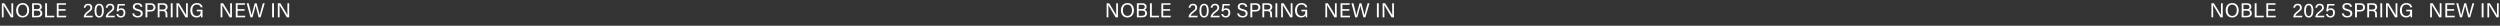 <svg width="1360" height="14" viewBox="0 0 1360 14" fill="none" xmlns="http://www.w3.org/2000/svg">
<rect x="0" y="0" width="1360" height="14" fill="#333333" stroke="none"/>
<g clip-path="url(#clip0_88_6749)">
<path d="M1.969 9.416H1.012V1.76H2.354C3.454 3.553 5.841 7.359 6.27 8.184H6.281C6.204 7.205 6.215 5.995 6.215 4.752V1.76H7.172V9.416H5.907C4.895 7.755 2.409 3.663 1.936 2.805H1.914C1.969 3.674 1.969 4.972 1.969 6.358V9.416ZM12.366 1.65C14.521 1.65 15.864 3.267 15.864 5.544C15.864 7.656 14.687 9.526 12.277 9.526C10.023 9.526 8.769 7.788 8.769 5.588C8.769 3.399 10.044 1.65 12.366 1.65ZM12.322 2.519C10.595 2.519 9.836 3.927 9.836 5.555C9.836 7.205 10.671 8.657 12.322 8.657C14.092 8.657 14.807 7.194 14.807 5.566C14.807 3.916 14.005 2.519 12.322 2.519ZM17.458 9.416V1.76H20.395C22.012 1.76 22.76 2.618 22.76 3.674C22.76 4.565 22.254 5.137 21.66 5.346C22.199 5.511 23.013 6.05 23.013 7.172C23.013 8.613 21.913 9.416 20.461 9.416H17.458ZM18.448 4.95H20.197C21.308 4.95 21.737 4.51 21.737 3.762C21.737 3.08 21.253 2.607 20.351 2.607H18.448V4.95ZM18.448 5.786V8.58H20.34C21.297 8.58 21.968 8.129 21.968 7.172C21.968 6.347 21.44 5.786 20.142 5.786H18.448ZM24.57 9.416V1.76H25.582V8.547H29.575L29.432 9.416H24.57ZM35.687 4.972V5.841H31.881V8.547H36.061L35.929 9.416H30.891V1.76H35.874V2.629H31.881V4.972H35.687Z" fill="white"/>
<path d="M50.334 9.416H45.538V9.361C45.538 8.305 46.22 7.227 47.716 6.094C48.882 5.214 49.19 4.928 49.19 4.125C49.19 3.399 48.805 2.86 47.936 2.86C47.056 2.86 46.649 3.311 46.495 4.202H45.549C45.681 2.97 46.462 2.046 47.936 2.046C49.564 2.046 50.191 3.091 50.191 4.103C50.191 5.203 49.729 5.632 48.387 6.666C47.386 7.436 46.858 8.008 46.682 8.569H50.477L50.334 9.416ZM53.989 2.046C55.935 2.046 56.486 3.894 56.486 5.742C56.486 7.535 55.98 9.548 53.956 9.548C51.975 9.548 51.425 7.667 51.425 5.797C51.425 3.938 52.031 2.046 53.989 2.046ZM53.999 2.871C52.734 2.871 52.449 4.202 52.449 5.797C52.449 7.172 52.691 8.723 53.967 8.723C55.242 8.723 55.474 7.249 55.474 5.753C55.474 4.356 55.231 2.871 53.999 2.871ZM62.322 9.416H57.526V9.361C57.526 8.305 58.208 7.227 59.704 6.094C60.87 5.214 61.178 4.928 61.178 4.125C61.178 3.399 60.793 2.86 59.924 2.86C59.044 2.86 58.637 3.311 58.483 4.202H57.537C57.669 2.97 58.45 2.046 59.924 2.046C61.552 2.046 62.179 3.091 62.179 4.103C62.179 5.203 61.717 5.632 60.375 6.666C59.374 7.436 58.846 8.008 58.67 8.569H62.465L62.322 9.416ZM68.004 2.178L67.861 3.014H64.836C64.77 3.597 64.594 4.697 64.517 5.082C64.825 4.741 65.298 4.499 66.035 4.499C67.355 4.499 68.213 5.423 68.213 6.908C68.213 8.316 67.476 9.548 65.716 9.548C64.429 9.548 63.494 8.833 63.307 7.601H64.286C64.451 8.261 64.924 8.745 65.749 8.745C66.739 8.745 67.223 8.041 67.223 6.974C67.223 6.039 66.838 5.324 65.826 5.324C64.957 5.324 64.594 5.687 64.341 6.27L63.439 6.105C63.659 5.159 63.934 3.091 64.033 2.178H68.004ZM71.952 7.282H72.986C73.195 8.206 73.822 8.701 74.933 8.701C76.121 8.701 76.594 8.14 76.594 7.414C76.594 6.644 76.22 6.215 74.691 5.852C72.887 5.412 72.26 4.796 72.26 3.718C72.26 2.574 73.096 1.65 74.801 1.65C76.627 1.65 77.375 2.706 77.485 3.707H76.451C76.308 3.036 75.89 2.475 74.768 2.475C73.833 2.475 73.316 2.893 73.316 3.619C73.316 4.334 73.745 4.62 75.087 4.95C77.265 5.478 77.65 6.325 77.65 7.315C77.65 8.547 76.737 9.515 74.867 9.515C72.942 9.515 72.117 8.459 71.952 7.282ZM79.151 9.416V1.76H82.055C83.54 1.76 84.563 2.596 84.563 3.993C84.563 5.478 83.485 6.27 81.989 6.27H80.174V9.416H79.151ZM80.174 2.618V5.412H81.945C82.99 5.412 83.518 4.906 83.518 4.015C83.518 3.08 82.88 2.618 81.978 2.618H80.174ZM88.348 6.05H86.786V9.416H85.785V1.76H88.777C90.35 1.76 91.186 2.618 91.186 3.806C91.186 4.807 90.614 5.412 89.877 5.61C90.504 5.775 91.043 6.248 91.043 7.568V7.898C91.043 8.426 91.021 9.097 91.153 9.416H90.163C90.02 9.086 90.031 8.492 90.031 7.766V7.612C90.031 6.523 89.723 6.05 88.348 6.05ZM86.786 2.618V5.192H88.447C89.624 5.192 90.13 4.752 90.13 3.894C90.13 3.08 89.602 2.618 88.568 2.618H86.786ZM92.896 1.76H93.908V9.416H92.896V1.76ZM96.958 9.416H96.001V1.76H97.343C98.443 3.553 100.83 7.359 101.259 8.184H101.27C101.193 7.205 101.204 5.995 101.204 4.752V1.76H102.161V9.416H100.896C99.884 7.755 97.398 3.663 96.925 2.805H96.903C96.958 3.674 96.958 4.972 96.958 6.358V9.416ZM110.17 5.28V9.416H109.389C109.334 9.273 109.301 8.932 109.29 8.382C108.96 8.921 108.3 9.515 106.914 9.515C104.703 9.515 103.537 7.843 103.537 5.665C103.537 3.377 104.791 1.65 107.101 1.65C108.883 1.65 109.994 2.618 110.214 3.982H109.202C108.938 3.124 108.333 2.497 107.079 2.497C105.308 2.497 104.604 3.916 104.604 5.621C104.604 7.194 105.308 8.668 107.035 8.668C108.751 8.668 109.18 7.524 109.18 6.237V6.149H107.024V5.28H110.17Z" fill="white"/>
<path d="M120.969 9.416H120.012V1.76H121.354C122.454 3.553 124.841 7.359 125.27 8.184H125.281C125.204 7.205 125.215 5.995 125.215 4.752V1.76H126.172V9.416H124.907C123.895 7.755 121.409 3.663 120.936 2.805H120.914C120.969 3.674 120.969 4.972 120.969 6.358V9.416ZM133.058 4.972V5.841H129.252V8.547H133.432L133.3 9.416H128.262V1.76H133.245V2.629H129.252V4.972H133.058ZM137.341 9.416H136.252L134.195 1.76H135.273C135.867 4.268 136.692 7.436 136.835 8.305H136.846C137.044 7.326 138.1 3.718 138.595 1.76H139.585C140.047 3.476 141.092 7.359 141.257 8.272H141.268C141.521 6.952 142.588 3.333 143.006 1.76H144.007L141.774 9.416H140.685C140.223 7.656 139.244 4.004 139.057 3.091H139.046C138.815 4.235 137.825 7.656 137.341 9.416ZM148.038 1.76H149.05V9.416H148.038V1.76ZM152.1 9.416H151.143V1.76H152.485C153.585 3.553 155.972 7.359 156.401 8.184H156.412C156.335 7.205 156.346 5.995 156.346 4.752V1.76H157.303V9.416H156.038C155.026 7.755 152.54 3.663 152.067 2.805H152.045C152.1 3.674 152.1 4.972 152.1 6.358V9.416Z" fill="white"/>
<path d="M602.969 9.416H602.012V1.76H603.354C604.454 3.553 606.841 7.359 607.27 8.184H607.281C607.204 7.205 607.215 5.995 607.215 4.752V1.76H608.172V9.416H606.907C605.895 7.755 603.409 3.663 602.936 2.805H602.914C602.969 3.674 602.969 4.972 602.969 6.358V9.416ZM613.366 1.65C615.522 1.65 616.864 3.267 616.864 5.544C616.864 7.656 615.687 9.526 613.278 9.526C611.023 9.526 609.769 7.788 609.769 5.588C609.769 3.399 611.045 1.65 613.366 1.65ZM613.322 2.519C611.595 2.519 610.836 3.927 610.836 5.555C610.836 7.205 611.672 8.657 613.322 8.657C615.093 8.657 615.808 7.194 615.808 5.566C615.808 3.916 615.005 2.519 613.322 2.519ZM618.458 9.416V1.76H621.395C623.012 1.76 623.76 2.618 623.76 3.674C623.76 4.565 623.254 5.137 622.66 5.346C623.199 5.511 624.013 6.05 624.013 7.172C624.013 8.613 622.913 9.416 621.461 9.416H618.458ZM619.448 4.95H621.197C622.308 4.95 622.737 4.51 622.737 3.762C622.737 3.08 622.253 2.607 621.351 2.607H619.448V4.95ZM619.448 5.786V8.58H621.34C622.297 8.58 622.968 8.129 622.968 7.172C622.968 6.347 622.44 5.786 621.142 5.786H619.448ZM625.57 9.416V1.76H626.582V8.547H630.575L630.432 9.416H625.57ZM636.577 4.972V5.841H632.771V8.547H636.951L636.819 9.416H631.781V1.76H636.764V2.629H632.771V4.972H636.577Z" fill="white"/>
<path d="M651.389 9.416H646.593V9.361C646.593 8.305 647.275 7.227 648.771 6.094C649.937 5.214 650.245 4.928 650.245 4.125C650.245 3.399 649.86 2.86 648.991 2.86C648.111 2.86 647.704 3.311 647.55 4.202H646.604C646.736 2.97 647.517 2.046 648.991 2.046C650.619 2.046 651.246 3.091 651.246 4.103C651.246 5.203 650.784 5.632 649.442 6.666C648.441 7.436 647.913 8.008 647.737 8.569H651.532L651.389 9.416ZM655.044 2.046C656.991 2.046 657.541 3.894 657.541 5.742C657.541 7.535 657.035 9.548 655.011 9.548C653.031 9.548 652.481 7.667 652.481 5.797C652.481 3.938 653.086 2.046 655.044 2.046ZM655.055 2.871C653.79 2.871 653.504 4.202 653.504 5.797C653.504 7.172 653.746 8.723 655.022 8.723C656.298 8.723 656.529 7.249 656.529 5.753C656.529 4.356 656.287 2.871 655.055 2.871ZM663.377 9.416H658.581V9.361C658.581 8.305 659.263 7.227 660.759 6.094C661.925 5.214 662.233 4.928 662.233 4.125C662.233 3.399 661.848 2.86 660.979 2.86C660.099 2.86 659.692 3.311 659.538 4.202H658.592C658.724 2.97 659.505 2.046 660.979 2.046C662.607 2.046 663.234 3.091 663.234 4.103C663.234 5.203 662.772 5.632 661.43 6.666C660.429 7.436 659.901 8.008 659.725 8.569H663.52L663.377 9.416ZM669.059 2.178L668.916 3.014H665.891C665.825 3.597 665.649 4.697 665.572 5.082C665.88 4.741 666.353 4.499 667.09 4.499C668.41 4.499 669.268 5.423 669.268 6.908C669.268 8.316 668.531 9.548 666.771 9.548C665.484 9.548 664.549 8.833 664.362 7.601H665.341C665.506 8.261 665.979 8.745 666.804 8.745C667.794 8.745 668.278 8.041 668.278 6.974C668.278 6.039 667.893 5.324 666.881 5.324C666.012 5.324 665.649 5.687 665.396 6.27L664.494 6.105C664.714 5.159 664.989 3.091 665.088 2.178H669.059ZM673.007 7.282H674.041C674.25 8.206 674.877 8.701 675.988 8.701C677.176 8.701 677.649 8.14 677.649 7.414C677.649 6.644 677.275 6.215 675.746 5.852C673.942 5.412 673.315 4.796 673.315 3.718C673.315 2.574 674.151 1.65 675.856 1.65C677.682 1.65 678.43 2.706 678.54 3.707H677.506C677.363 3.036 676.945 2.475 675.823 2.475C674.888 2.475 674.371 2.893 674.371 3.619C674.371 4.334 674.8 4.62 676.142 4.95C678.32 5.478 678.705 6.325 678.705 7.315C678.705 8.547 677.792 9.515 675.922 9.515C673.997 9.515 673.172 8.459 673.007 7.282ZM680.206 9.416V1.76H683.11C684.595 1.76 685.618 2.596 685.618 3.993C685.618 5.478 684.54 6.27 683.044 6.27H681.229V9.416H680.206ZM681.229 2.618V5.412H683C684.045 5.412 684.573 4.906 684.573 4.015C684.573 3.08 683.935 2.618 683.033 2.618H681.229ZM689.293 6.05H687.731V9.416H686.73V1.76H689.722C691.295 1.76 692.131 2.618 692.131 3.806C692.131 4.807 691.559 5.412 690.822 5.61C691.449 5.775 691.988 6.248 691.988 7.568V7.898C691.988 8.426 691.966 9.097 692.098 9.416H691.108C690.965 9.086 690.976 8.492 690.976 7.766V7.612C690.976 6.523 690.668 6.05 689.293 6.05ZM687.731 2.618V5.192H689.392C690.569 5.192 691.075 4.752 691.075 3.894C691.075 3.08 690.547 2.618 689.513 2.618H687.731ZM693.841 1.76H694.853V9.416H693.841V1.76ZM697.903 9.416H696.946V1.76H698.288C699.388 3.553 701.775 7.359 702.204 8.184H702.215C702.138 7.205 702.149 5.995 702.149 4.752V1.76H703.106V9.416H701.841C700.829 7.755 698.343 3.663 697.87 2.805H697.848C697.903 3.674 697.903 4.972 697.903 6.358V9.416ZM711.115 5.28V9.416H710.334C710.279 9.273 710.246 8.932 710.235 8.382C709.905 8.921 709.245 9.515 707.859 9.515C705.648 9.515 704.482 7.843 704.482 5.665C704.482 3.377 705.736 1.65 708.046 1.65C709.828 1.65 710.939 2.618 711.159 3.982H710.147C709.883 3.124 709.278 2.497 708.024 2.497C706.253 2.497 705.549 3.916 705.549 5.621C705.549 7.194 706.253 8.668 707.98 8.668C709.696 8.668 710.125 7.524 710.125 6.237V6.149H707.969V5.28H711.115Z" fill="white"/>
<path d="M721.969 9.416H721.012V1.76H722.354C723.454 3.553 725.841 7.359 726.27 8.184H726.281C726.204 7.205 726.215 5.995 726.215 4.752V1.76H727.172V9.416H725.907C724.895 7.755 722.409 3.663 721.936 2.805H721.914C721.969 3.674 721.969 4.972 721.969 6.358V9.416ZM734.058 4.972V5.841H730.252V8.547H734.432L734.3 9.416H729.262V1.76H734.245V2.629H730.252V4.972H734.058ZM738.341 9.416H737.252L735.195 1.76H736.273C736.867 4.268 737.692 7.436 737.835 8.305H737.846C738.044 7.326 739.1 3.718 739.595 1.76H740.585C741.047 3.476 742.092 7.359 742.257 8.272H742.268C742.521 6.952 743.588 3.333 744.006 1.76H745.007L742.774 9.416H741.685C741.223 7.656 740.244 4.004 740.057 3.091H740.046C739.815 4.235 738.825 7.656 738.341 9.416ZM749.038 1.76H750.05V9.416H749.038V1.76ZM753.1 9.416H752.143V1.76H753.485C754.585 3.553 756.972 7.359 757.401 8.184H757.412C757.335 7.205 757.346 5.995 757.346 4.752V1.76H758.303V9.416H757.038C756.026 7.755 753.54 3.663 753.067 2.805H753.045C753.1 3.674 753.1 4.972 753.1 6.358V9.416Z" fill="white"/>
<path d="M1203.97 9.416H1203.01V1.76H1204.35C1205.45 3.553 1207.84 7.359 1208.27 8.184H1208.28C1208.2 7.205 1208.21 5.995 1208.21 4.752V1.76H1209.17V9.416H1207.91C1206.9 7.755 1204.41 3.663 1203.94 2.805H1203.91C1203.97 3.674 1203.97 4.972 1203.97 6.358V9.416ZM1214.37 1.65C1216.52 1.65 1217.86 3.267 1217.86 5.544C1217.86 7.656 1216.69 9.526 1214.28 9.526C1212.02 9.526 1210.77 7.788 1210.77 5.588C1210.77 3.399 1212.04 1.65 1214.37 1.65ZM1214.32 2.519C1212.59 2.519 1211.84 3.927 1211.84 5.555C1211.84 7.205 1212.67 8.657 1214.32 8.657C1216.09 8.657 1216.81 7.194 1216.81 5.566C1216.81 3.916 1216 2.519 1214.32 2.519ZM1219.46 9.416V1.76H1222.4C1224.01 1.76 1224.76 2.618 1224.76 3.674C1224.76 4.565 1224.25 5.137 1223.66 5.346C1224.2 5.511 1225.01 6.05 1225.01 7.172C1225.01 8.613 1223.91 9.416 1222.46 9.416H1219.46ZM1220.45 4.95H1222.2C1223.31 4.95 1223.74 4.51 1223.74 3.762C1223.74 3.08 1223.25 2.607 1222.35 2.607H1220.45V4.95ZM1220.45 5.786V8.58H1222.34C1223.3 8.58 1223.97 8.129 1223.97 7.172C1223.97 6.347 1223.44 5.786 1222.14 5.786H1220.45ZM1226.57 9.416V1.76H1227.58V8.547H1231.57L1231.43 9.416H1226.57ZM1237.69 4.972V5.841H1233.88V8.547H1238.06L1237.93 9.416H1232.89V1.76H1237.87V2.629H1233.88V4.972H1237.69Z" fill="white"/>
<path d="M1252.33 9.416H1247.54V9.361C1247.54 8.305 1248.22 7.227 1249.72 6.094C1250.88 5.214 1251.19 4.928 1251.19 4.125C1251.19 3.399 1250.8 2.86 1249.94 2.86C1249.06 2.86 1248.65 3.311 1248.49 4.202H1247.55C1247.68 2.97 1248.46 2.046 1249.94 2.046C1251.56 2.046 1252.19 3.091 1252.19 4.103C1252.19 5.203 1251.73 5.632 1250.39 6.666C1249.39 7.436 1248.86 8.008 1248.68 8.569H1252.48L1252.33 9.416ZM1255.99 2.046C1257.94 2.046 1258.49 3.894 1258.49 5.742C1258.49 7.535 1257.98 9.548 1255.96 9.548C1253.98 9.548 1253.43 7.667 1253.43 5.797C1253.43 3.938 1254.03 2.046 1255.99 2.046ZM1256 2.871C1254.73 2.871 1254.45 4.202 1254.45 5.797C1254.45 7.172 1254.69 8.723 1255.97 8.723C1257.24 8.723 1257.47 7.249 1257.47 5.753C1257.47 4.356 1257.23 2.871 1256 2.871ZM1264.32 9.416H1259.53V9.361C1259.53 8.305 1260.21 7.227 1261.7 6.094C1262.87 5.214 1263.18 4.928 1263.18 4.125C1263.18 3.399 1262.79 2.86 1261.92 2.86C1261.04 2.86 1260.64 3.311 1260.48 4.202H1259.54C1259.67 2.97 1260.45 2.046 1261.92 2.046C1263.55 2.046 1264.18 3.091 1264.18 4.103C1264.18 5.203 1263.72 5.632 1262.38 6.666C1261.37 7.436 1260.85 8.008 1260.67 8.569H1264.47L1264.32 9.416ZM1270 2.178L1269.86 3.014H1266.84C1266.77 3.597 1266.59 4.697 1266.52 5.082C1266.83 4.741 1267.3 4.499 1268.04 4.499C1269.36 4.499 1270.21 5.423 1270.21 6.908C1270.21 8.316 1269.48 9.548 1267.72 9.548C1266.43 9.548 1265.49 8.833 1265.31 7.601H1266.29C1266.45 8.261 1266.92 8.745 1267.75 8.745C1268.74 8.745 1269.22 8.041 1269.22 6.974C1269.22 6.039 1268.84 5.324 1267.83 5.324C1266.96 5.324 1266.59 5.687 1266.34 6.27L1265.44 6.105C1265.66 5.159 1265.93 3.091 1266.03 2.178H1270ZM1273.95 7.282H1274.99C1275.19 8.206 1275.82 8.701 1276.93 8.701C1278.12 8.701 1278.59 8.14 1278.59 7.414C1278.59 6.644 1278.22 6.215 1276.69 5.852C1274.89 5.412 1274.26 4.796 1274.26 3.718C1274.26 2.574 1275.1 1.65 1276.8 1.65C1278.63 1.65 1279.37 2.706 1279.48 3.707H1278.45C1278.31 3.036 1277.89 2.475 1276.77 2.475C1275.83 2.475 1275.32 2.893 1275.32 3.619C1275.32 4.334 1275.74 4.62 1277.09 4.95C1279.26 5.478 1279.65 6.325 1279.65 7.315C1279.65 8.547 1278.74 9.515 1276.87 9.515C1274.94 9.515 1274.12 8.459 1273.95 7.282ZM1281.15 9.416V1.76H1284.06C1285.54 1.76 1286.56 2.596 1286.56 3.993C1286.56 5.478 1285.49 6.27 1283.99 6.27H1282.17V9.416H1281.15ZM1282.17 2.618V5.412H1283.95C1284.99 5.412 1285.52 4.906 1285.52 4.015C1285.52 3.08 1284.88 2.618 1283.98 2.618H1282.17ZM1290.35 6.05H1288.79V9.416H1287.78V1.76H1290.78C1292.35 1.76 1293.19 2.618 1293.19 3.806C1293.19 4.807 1292.61 5.412 1291.88 5.61C1292.5 5.775 1293.04 6.248 1293.04 7.568V7.898C1293.04 8.426 1293.02 9.097 1293.15 9.416H1292.16C1292.02 9.086 1292.03 8.492 1292.03 7.766V7.612C1292.03 6.523 1291.72 6.05 1290.35 6.05ZM1288.79 2.618V5.192H1290.45C1291.62 5.192 1292.13 4.752 1292.13 3.894C1292.13 3.08 1291.6 2.618 1290.57 2.618H1288.79ZM1294.9 1.76H1295.91V9.416H1294.9V1.76ZM1298.96 9.416H1298V1.76H1299.34C1300.44 3.553 1302.83 7.359 1303.26 8.184H1303.27C1303.19 7.205 1303.2 5.995 1303.2 4.752V1.76H1304.16V9.416H1302.9C1301.88 7.755 1299.4 3.663 1298.92 2.805H1298.9C1298.96 3.674 1298.96 4.972 1298.96 6.358V9.416ZM1312.17 5.28V9.416H1311.39C1311.33 9.273 1311.3 8.932 1311.29 8.382C1310.96 8.921 1310.3 9.515 1308.91 9.515C1306.7 9.515 1305.54 7.843 1305.54 5.665C1305.54 3.377 1306.79 1.65 1309.1 1.65C1310.88 1.65 1311.99 2.618 1312.21 3.982H1311.2C1310.94 3.124 1310.33 2.497 1309.08 2.497C1307.31 2.497 1306.6 3.916 1306.6 5.621C1306.6 7.194 1307.31 8.668 1309.04 8.668C1310.75 8.668 1311.18 7.524 1311.18 6.237V6.149H1309.02V5.28H1312.17Z" fill="white"/>
<path d="M1322.97 9.416H1322.01V1.76H1323.35C1324.45 3.553 1326.84 7.359 1327.27 8.184H1327.28C1327.2 7.205 1327.21 5.995 1327.21 4.752V1.76H1328.17V9.416H1326.91C1325.9 7.755 1323.41 3.663 1322.94 2.805H1322.91C1322.97 3.674 1322.97 4.972 1322.97 6.358V9.416ZM1335.06 4.972V5.841H1331.25V8.547H1335.43L1335.3 9.416H1330.26V1.76H1335.25V2.629H1331.25V4.972H1335.06ZM1339.34 9.416H1338.25L1336.2 1.76H1337.27C1337.87 4.268 1338.69 7.436 1338.84 8.305H1338.85C1339.04 7.326 1340.1 3.718 1340.6 1.76H1341.59C1342.05 3.476 1343.09 7.359 1343.26 8.272H1343.27C1343.52 6.952 1344.59 3.333 1345.01 1.76H1346.01L1343.77 9.416H1342.69C1342.22 7.656 1341.24 4.004 1341.06 3.091H1341.05C1340.82 4.235 1339.83 7.656 1339.34 9.416ZM1350.04 1.76H1351.05V9.416H1350.04V1.76ZM1354.1 9.416H1353.14V1.76H1354.48C1355.58 3.553 1357.97 7.359 1358.4 8.184H1358.41C1358.33 7.205 1358.35 5.995 1358.35 4.752V1.76H1359.3V9.416H1358.04C1357.03 7.755 1354.54 3.663 1354.07 2.805H1354.04C1354.1 3.674 1354.1 4.972 1354.1 6.358V9.416Z" fill="white"/>
</g>
<defs>
<clipPath id="clip0_88_6749">
<rect width="1360" height="14" fill="white"/>
</clipPath>
</defs>
</svg>

